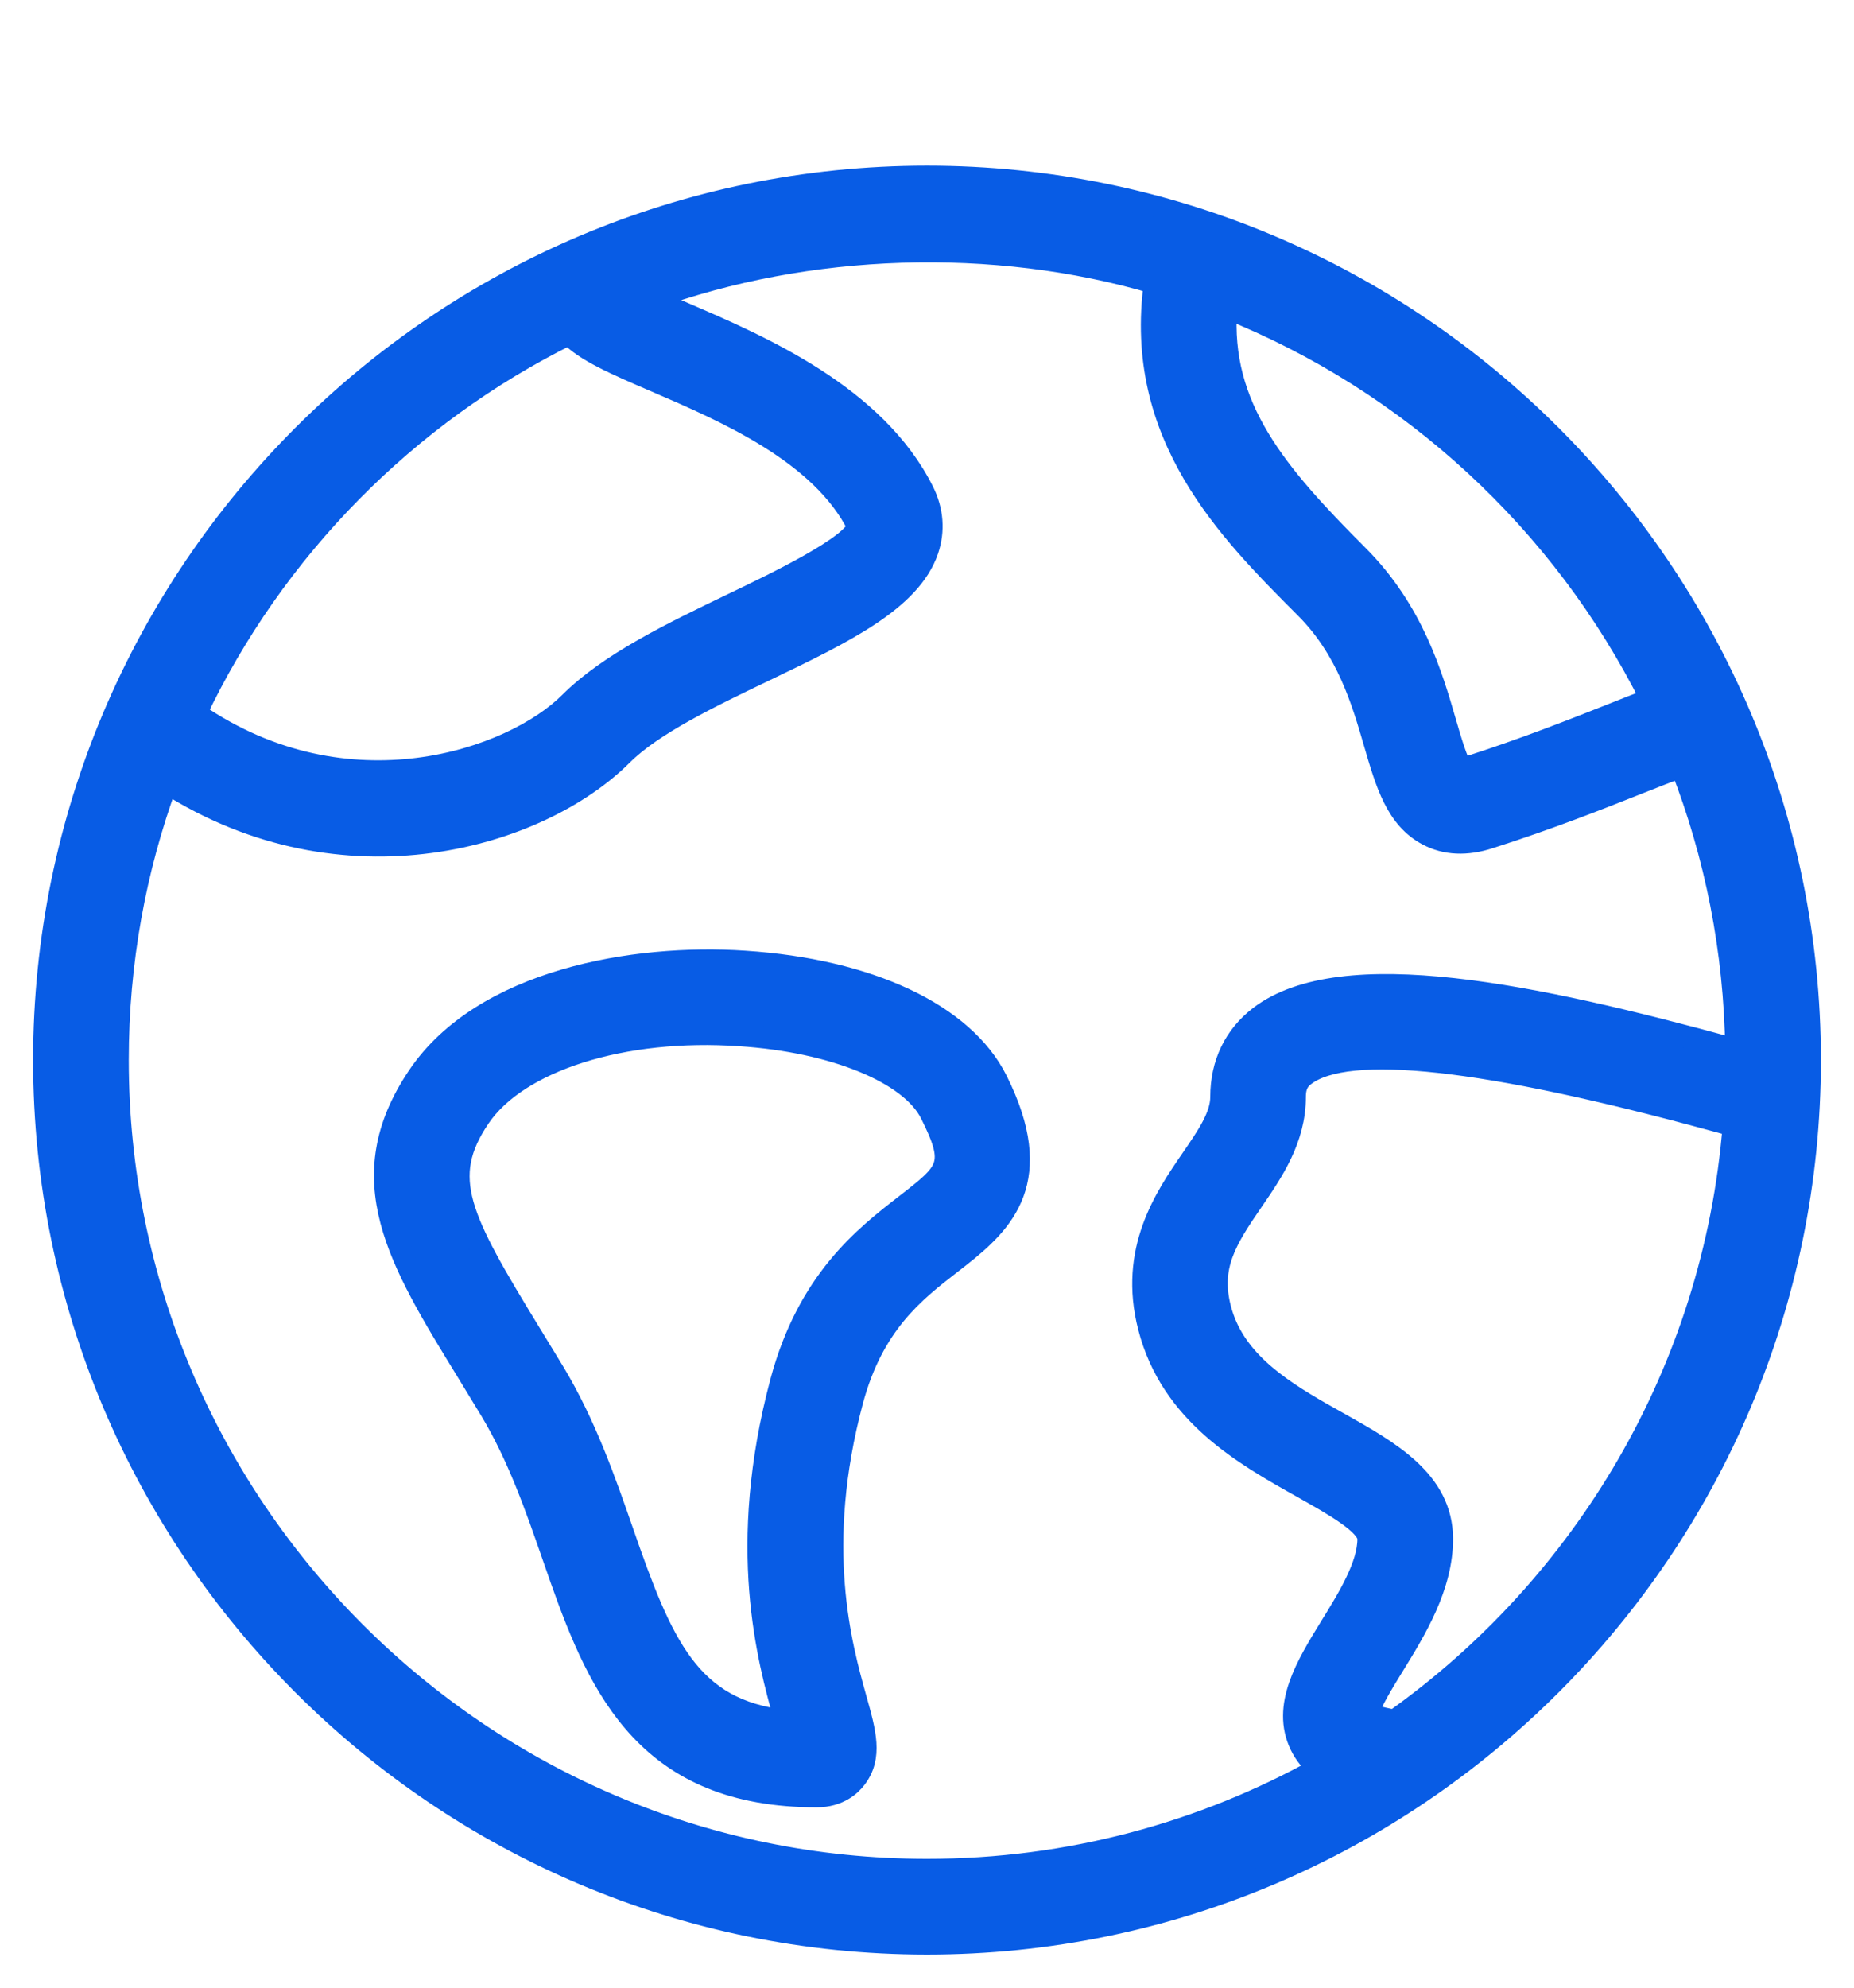 <?xml version="1.0" encoding="UTF-8"?>
<svg width="42px" height="45px" viewBox="0 0 42 45" version="1.1" xmlns="http://www.w3.org/2000/svg" xmlns:xlink="http://www.w3.org/1999/xlink">
    <title>energy-climate-icon</title>
    <g id="energy-climate-icon" stroke="none" stroke-width="1" fill="none" fill-rule="evenodd">
        <path d="M21,4 C32.028,4 41,12.973 41,24 C41,35.028 32.028,44 21,44 C9.972,44 1,35.028 1,24 C1,12.973 9.972,4 21,4 Z M14.747,6.765 C14.988,6.875 15.258,6.992 15.503,7.097 C17.223,7.837 19.827,8.957 20.912,11.128 C21.127,11.558 21.162,12.018 21.012,12.458 C20.622,13.593 19.097,14.327 17.333,15.173 C16.078,15.775 14.78,16.398 14.088,17.09 C12.228,18.948 7.8,20.287 3.777,17.717 C3.058,19.677 2.667,21.793 2.667,24 C2.667,34.108 10.892,42.333 21,42.333 C24.223,42.333 27.252,41.498 29.887,40.032 C29.712,39.892 29.568,39.718 29.465,39.507 C29.04,38.625 29.602,37.713 30.143,36.833 C30.547,36.18 31.003,35.442 31,34.837 C30.998,34.507 30.208,34.065 29.512,33.673 C28.183,32.928 26.53,32.002 26.027,30.04 C25.58,28.305 26.4,27.112 27,26.24 C27.357,25.72 27.667,25.27 27.667,24.833 C27.667,24.083 27.97,23.455 28.54,23.018 C30.405,21.598 34.792,22.528 39.255,23.748 C39.282,23.757 39.307,23.763 39.332,23.77 C39.303,21.513 38.865,19.35 38.088,17.357 C37.815,17.453 37.432,17.605 37.078,17.745 C36.242,18.077 35.098,18.53 33.753,18.96 C33.223,19.135 32.747,19.112 32.345,18.898 C31.638,18.525 31.408,17.737 31.143,16.827 C30.868,15.882 30.527,14.705 29.577,13.757 C27.832,12.01 25.685,9.865 26.162,6.407 C22.52,5.335 18.295,5.473 14.747,6.765 Z M16.868,21.773 C19.693,21.957 21.828,22.962 22.578,24.462 C23.703,26.712 22.726,27.664 21.735,28.446 L21.537,28.6 C20.708,29.242 19.772,29.97 19.305,31.715 C18.422,35.02 19.05,37.263 19.387,38.467 C19.6,39.225 19.753,39.773 19.388,40.253 C19.272,40.407 19.002,40.667 18.5,40.667 C14.695,40.667 13.601,38.259 12.714,35.758 L12.522,35.208 C12.138,34.103 11.74,32.962 11.12,31.93 L10.592,31.063 C9.033,28.525 7.908,26.69 9.477,24.367 C10.945,22.193 14.367,21.605 16.868,21.773 Z M10.857,25.3 C9.935,26.667 10.402,27.563 12.012,30.193 L12.547,31.07 C13.258,32.25 13.703,33.53 14.097,34.662 C14.995,37.253 15.612,38.718 17.795,38.962 C17.792,38.947 17.787,38.932 17.782,38.917 C17.403,37.557 16.695,35.03 17.695,31.285 C18.307,28.998 19.582,28.007 20.515,27.283 C21.5,26.52 21.677,26.382 21.088,25.207 C20.627,24.287 18.888,23.575 16.76,23.437 C14.112,23.252 11.725,24.012 10.857,25.3 Z M29.553,24.343 C29.438,24.43 29.333,24.55 29.333,24.833 C29.333,25.788 28.822,26.53 28.372,27.187 C27.758,28.077 27.395,28.672 27.64,29.625 C27.93,30.746 28.897,31.403 29.918,31.989 L30.328,32.22 C31.473,32.863 32.66,33.528 32.667,34.83 C32.672,35.912 32.057,36.908 31.563,37.708 C31.342,38.067 31.013,38.6 30.985,38.815 C31.005,38.815 31.023,38.819 31.051,38.827 L31.164,38.859 C31.259,38.886 31.398,38.921 31.592,38.955 C35.893,35.9 38.827,31.035 39.275,25.482 C39.143,25.447 38.993,25.405 38.815,25.357 C33.64,23.943 30.522,23.602 29.553,24.343 Z M12.892,7.56 C9.198,9.388 6.205,12.427 4.433,16.152 C7.875,18.518 11.615,17.207 12.91,15.912 C13.805,15.018 15.232,14.333 16.61,13.67 C17.575,13.208 19.372,12.345 19.437,11.91 C18.607,10.247 16.433,9.312 14.845,8.628 C13.932,8.235 13.265,7.948 12.892,7.56 Z M27.777,6.965 C27.607,9.22 28.925,10.747 30.755,12.578 C32.007,13.83 32.433,15.292 32.743,16.36 C32.853,16.74 33.003,17.252 33.12,17.412 C33.137,17.403 33.182,17.395 33.243,17.375 C34.537,16.96 35.652,16.518 36.465,16.197 C36.838,16.048 37.147,15.925 37.41,15.83 C35.405,11.818 31.97,8.638 27.777,6.965 Z" id="Combined-Shape" stroke="#085CE5" stroke-width="0.5" fill="#085CE5"></path>
    </g>
</svg>